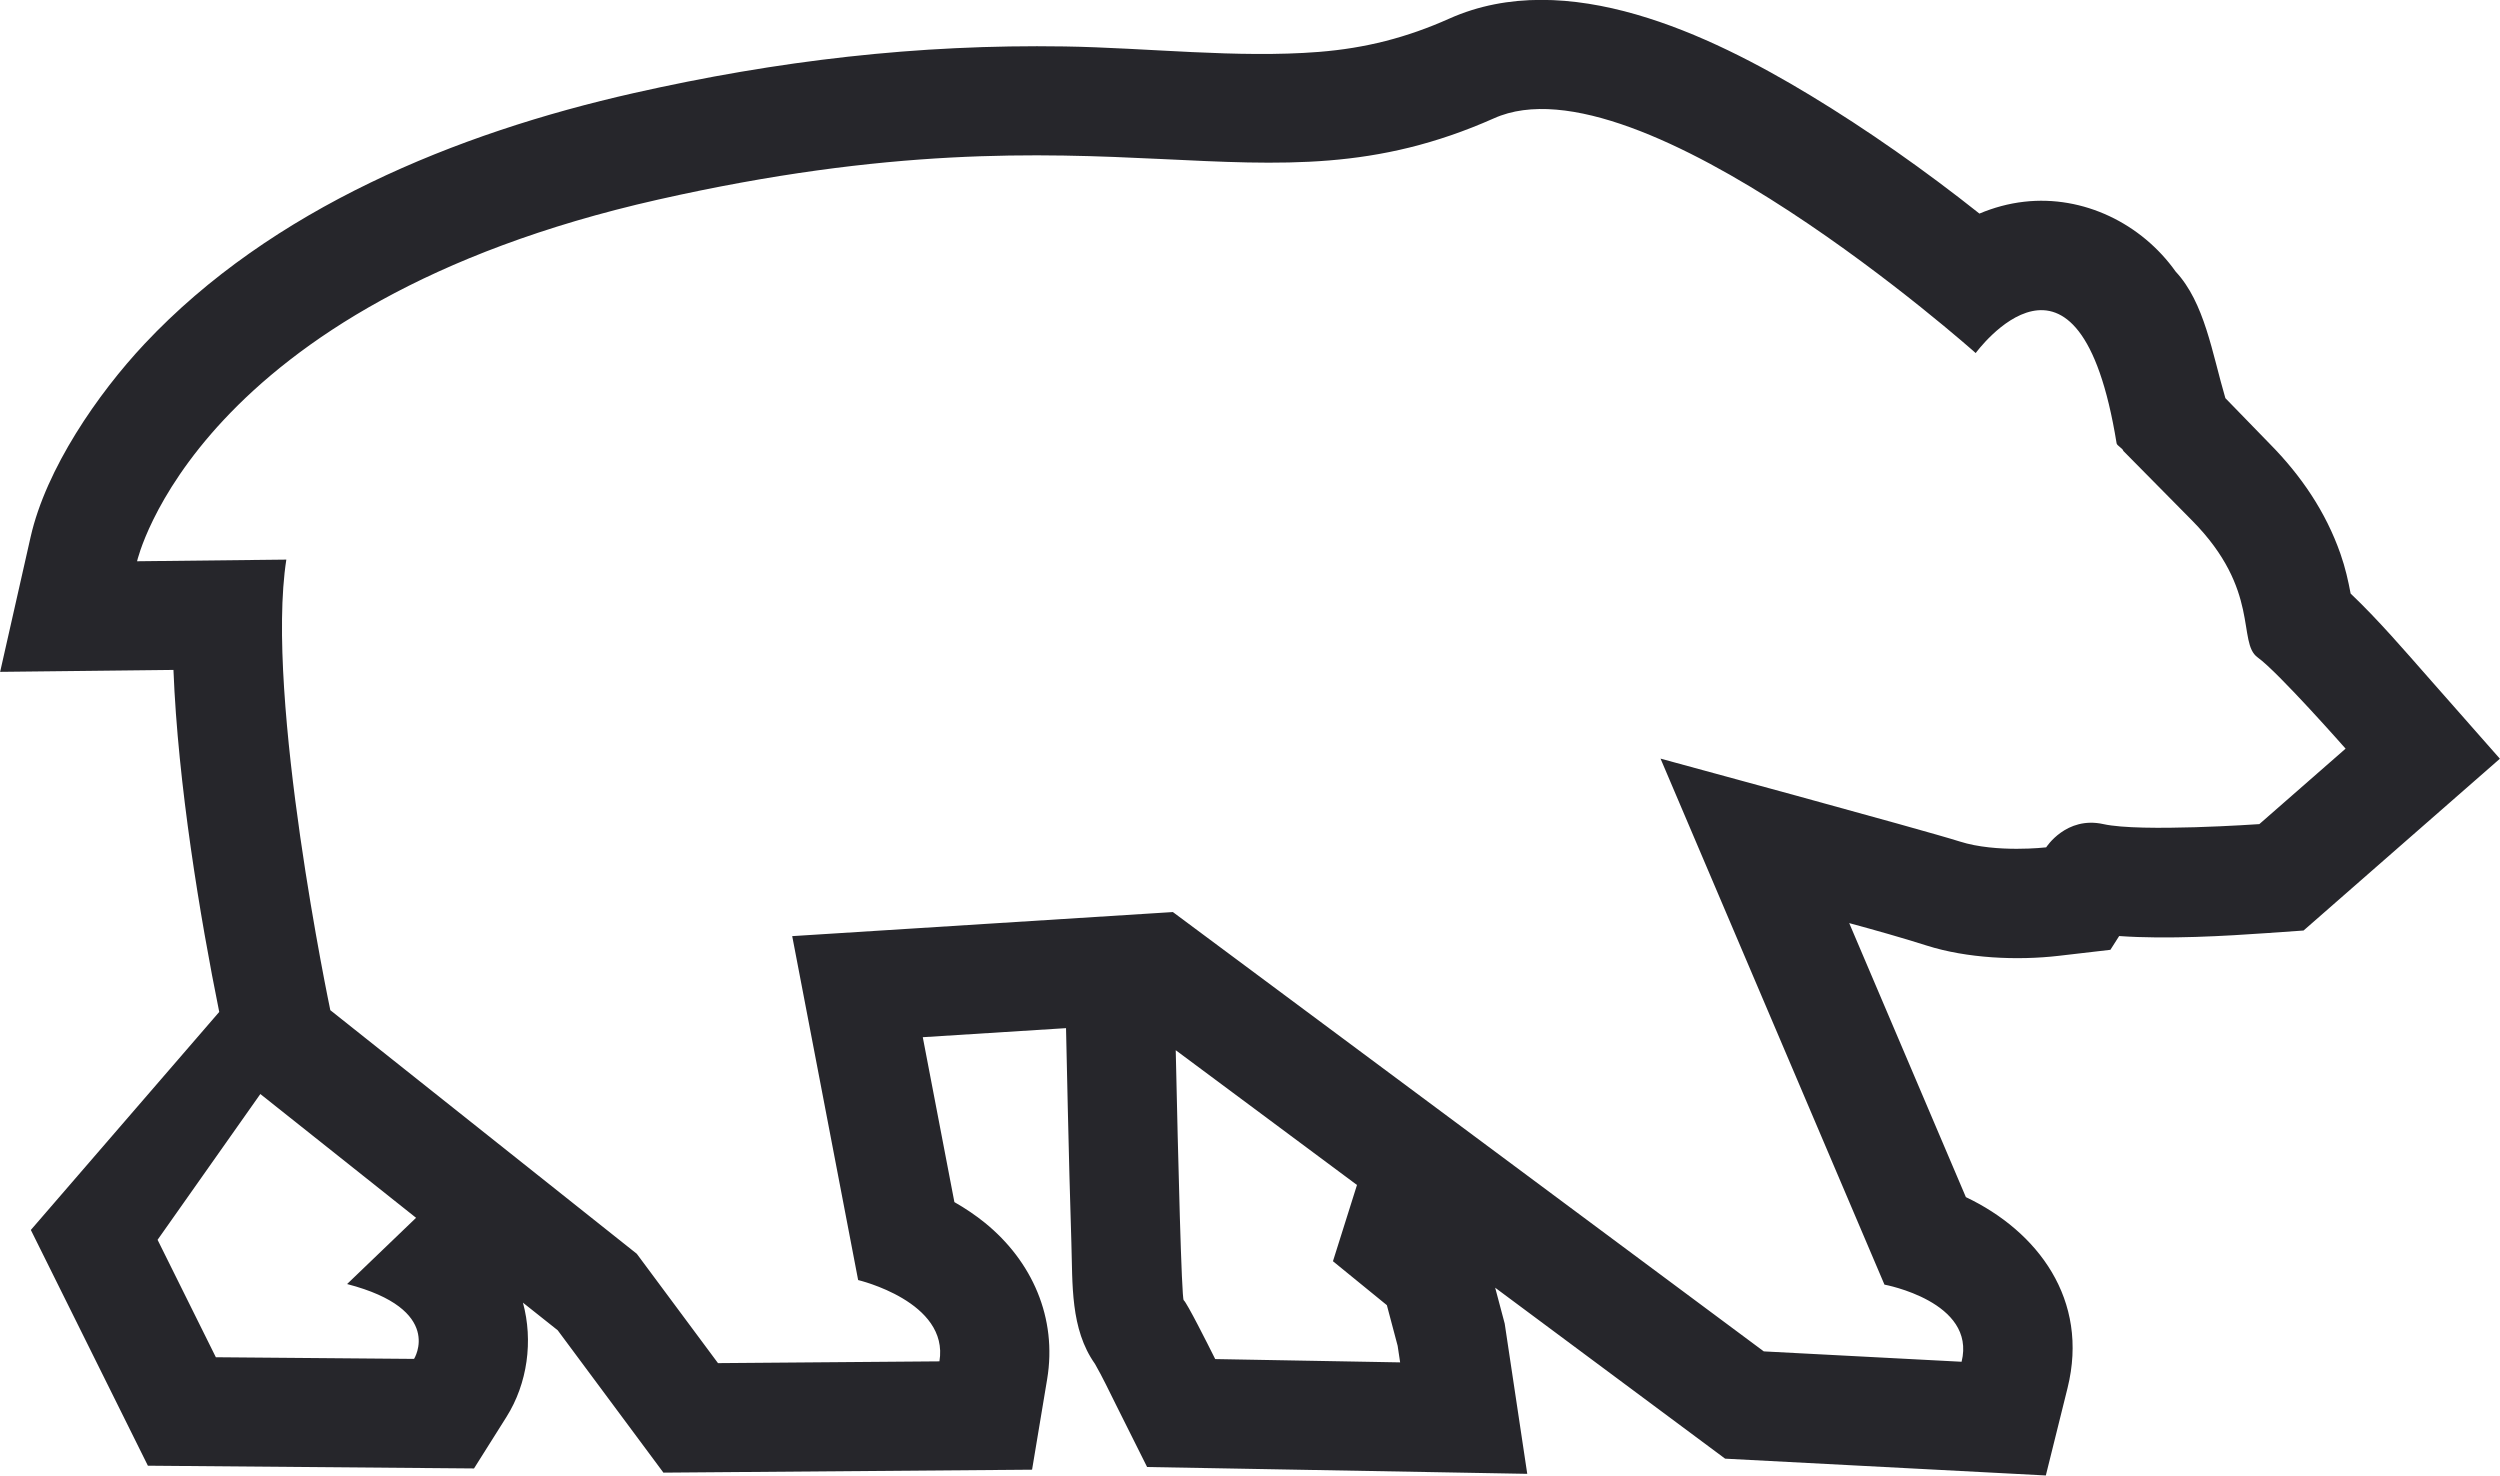 <?xml version="1.0" encoding="UTF-8"?> <!-- Creator: CorelDRAW --> <svg xmlns="http://www.w3.org/2000/svg" xmlns:xlink="http://www.w3.org/1999/xlink" xmlns:xodm="http://www.corel.com/coreldraw/odm/2003" xml:space="preserve" width="5.859in" height="3.458in" style="shape-rendering:geometricPrecision; text-rendering:geometricPrecision; image-rendering:optimizeQuality; fill-rule:evenodd; clip-rule:evenodd" viewBox="0 0 983.52 580.52"> <defs> <style type="text/css"> <![CDATA[ .fil0 {fill:#26262B} ]]> </style> </defs> <g id="Слой_x0020_1">  <path class="fil0" d="M778.71 84.05c5.62,-2.37 11.52,-3.99 17.63,-4.68 23.36,-2.66 46.23,8.63 59.6,27.47 11.42,12.23 14.36,32.11 19.57,49.81 6.8,6.89 10.68,11.1 17.48,17.99 12.29,12.44 22.01,26.71 27.8,43.27 1.97,5.65 3.03,10.53 4,15.62 10.7,10.13 21.89,23.17 30.23,32.64l28.49 32.34 -77.24 67.59 -14.41 1.01c-15.81,1.11 -39.28,2.52 -58.14,1.16l-3.45 5.42 -20.3 2.36c-16.39,1.91 -36.18,0.99 -51.93,-4.02 -9.95,-3.16 -20.23,-6.05 -30.53,-8.85l45.9 107.81c28.27,13.43 48.63,40.36 40,75.11l-8.54 34.4 -126.18 -6.61 -90.47 -67.26 3.75 14.12 8.87 59.11 -123.54 -2.22 -26.02 -0.46 -11.64 -23.28c-0.16,-0.32 -0.32,-0.65 -0.49,-0.98 -2.64,-5.28 -5.41,-11.15 -8.38,-16.31 -9.77,-13.8 -8.76,-31.34 -9.29,-47.85 -0.57,-17.52 -0.99,-35.05 -1.4,-52.58 -0.25,-10.56 -0.48,-21.11 -0.7,-31.67l-56.36 3.56 12.44 64.88c4.34,2.48 8.42,5.23 12.05,8.18 18.57,15.1 28.45,37.43 24.44,61.5l-5.93 35.6 -145.04 1.16 -41.6 -56.02 -13.67 -10.86c4.08,15 1.81,31.79 -6.49,44.97l-12.76 20.26 -128.31 -1.08 -46.05 -92.75 74.12 -85.78c-7.55,-37.34 -16.26,-89.76 -18.01,-134.56l-68.19 0.76 11.98 -53.02c6.07,-26.87 26.44,-56.42 44.85,-76.03 49.97,-53.24 122.57,-82.88 192.51,-98.67 56.52,-12.76 111.5,-19.25 169.42,-18.34 32.48,0.51 68.03,4.7 100.09,2.15 18.3,-1.46 34.56,-5.61 51.33,-13.11 46.17,-20.62 102.33,6.19 141.98,30.18 22.22,13.44 45.19,29.56 66.54,46.52l0.01 0zm-244.85 382.17l-71.32 -53.03c0.95,43.63 2.3,97.74 3.13,98.35 1.23,0.9 9.8,17.95 11.92,22.21 0.31,0.61 0.48,0.96 0.48,0.96l1.72 0.03 71.04 1.27 -0.98 -6.52 -4.24 -15.99 -21.21 -17.29 9.45 -29.99zm-370.2 12.91l-61.27 -48.7 -40.43 57.36 22.93 46.2 0 0 77.98 0.65c0,0 12.23,-19.42 -26.35,-29.45l27.14 -26.06zm-33.74 -81.7c0,0 -25.79,-122.85 -17.3,-177.26l-58.73 0.65c0,0 22.84,-101.15 204.91,-142.27 182.07,-41.11 236.24,9.14 328.9,-31.98 57.1,-25.78 189.58,92.34 189.58,92.34 0,0 40.65,-55.81 55.44,35.53 0.15,0.92 2.5,2.02 2.64,2.97 0,0 0,0 27.08,27.41 27.08,27.41 17.62,47.97 25.78,53.84 8.16,5.87 34.59,35.89 34.59,35.89l-33.94 29.69c0,0 -46.66,3.26 -61.34,0 -14.68,-3.26 -22.52,9.14 -22.52,9.14 0,0 -19.58,2.28 -33.94,-2.28 -14.36,-4.57 -117.79,-32.63 -117.79,-32.63l88.1 206.95c0,0 36.22,6.69 30.35,30.35l-77.82 -4.08 -137.13 -101.95 -95.36 -70.9 -149.77 9.47 25.94 135.32c0,0 35.89,8.48 31.98,31.98l-87.12 0.7 -31.95 -43.02 -120.6 -95.86 0 0z"></path> </g> </svg> 